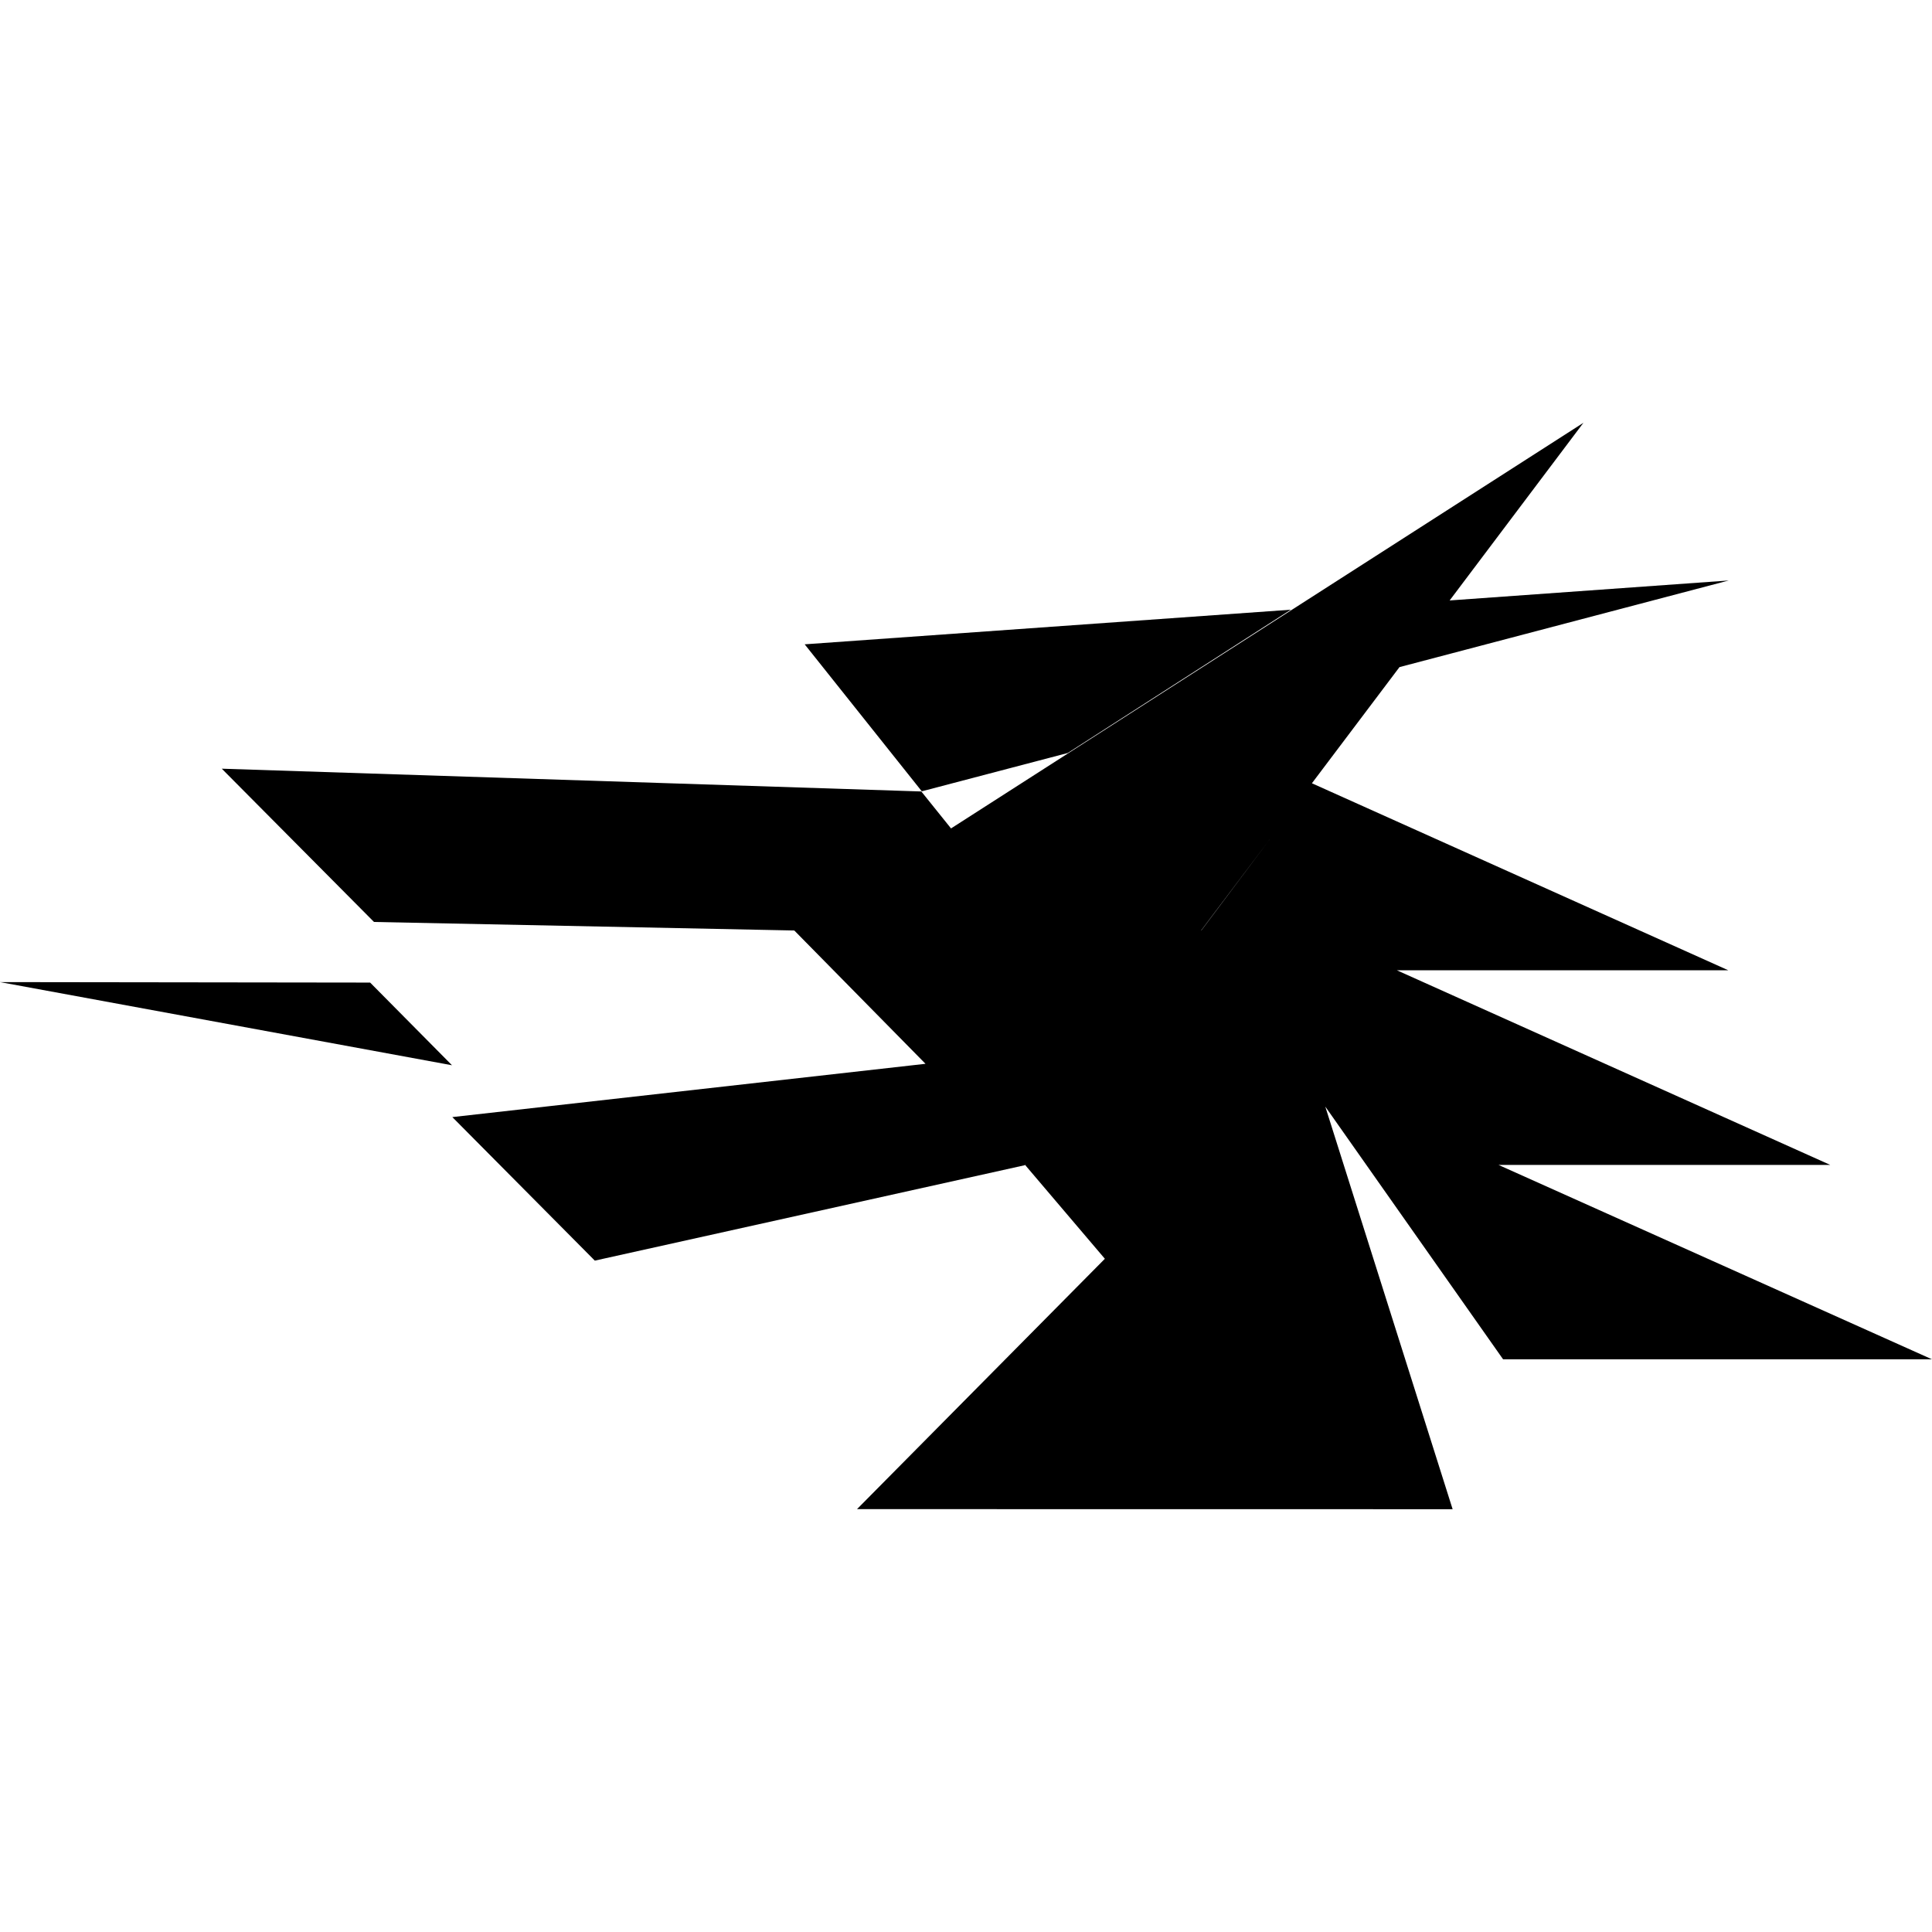 <svg xmlns="http://www.w3.org/2000/svg" viewBox="0 0 24 24"><path d="m19.67 5.252-7.856 5.039-.369-.459-8.69-.283 1.891 1.904 5.221.106 1.63 1.656-5.878.662 1.77 1.783 5.34-1.185.003-.006.993 1.168-3.079 3.11 7.399.001-1.582-5.002 2.209 3.14H24l-5.385-2.415h4.121l-5.384-2.418h4.117L16.297 9.73l1.088-1.443 4.09-1.076-3.467.248zm-3.635 2.322-6.039.43 1.455 1.826 1.813-.476zm-.252 2.84-.86 1.145-.001-.002.154-.205zM0 12.2l5.615 1.033-1.017-1.027z"/></svg>